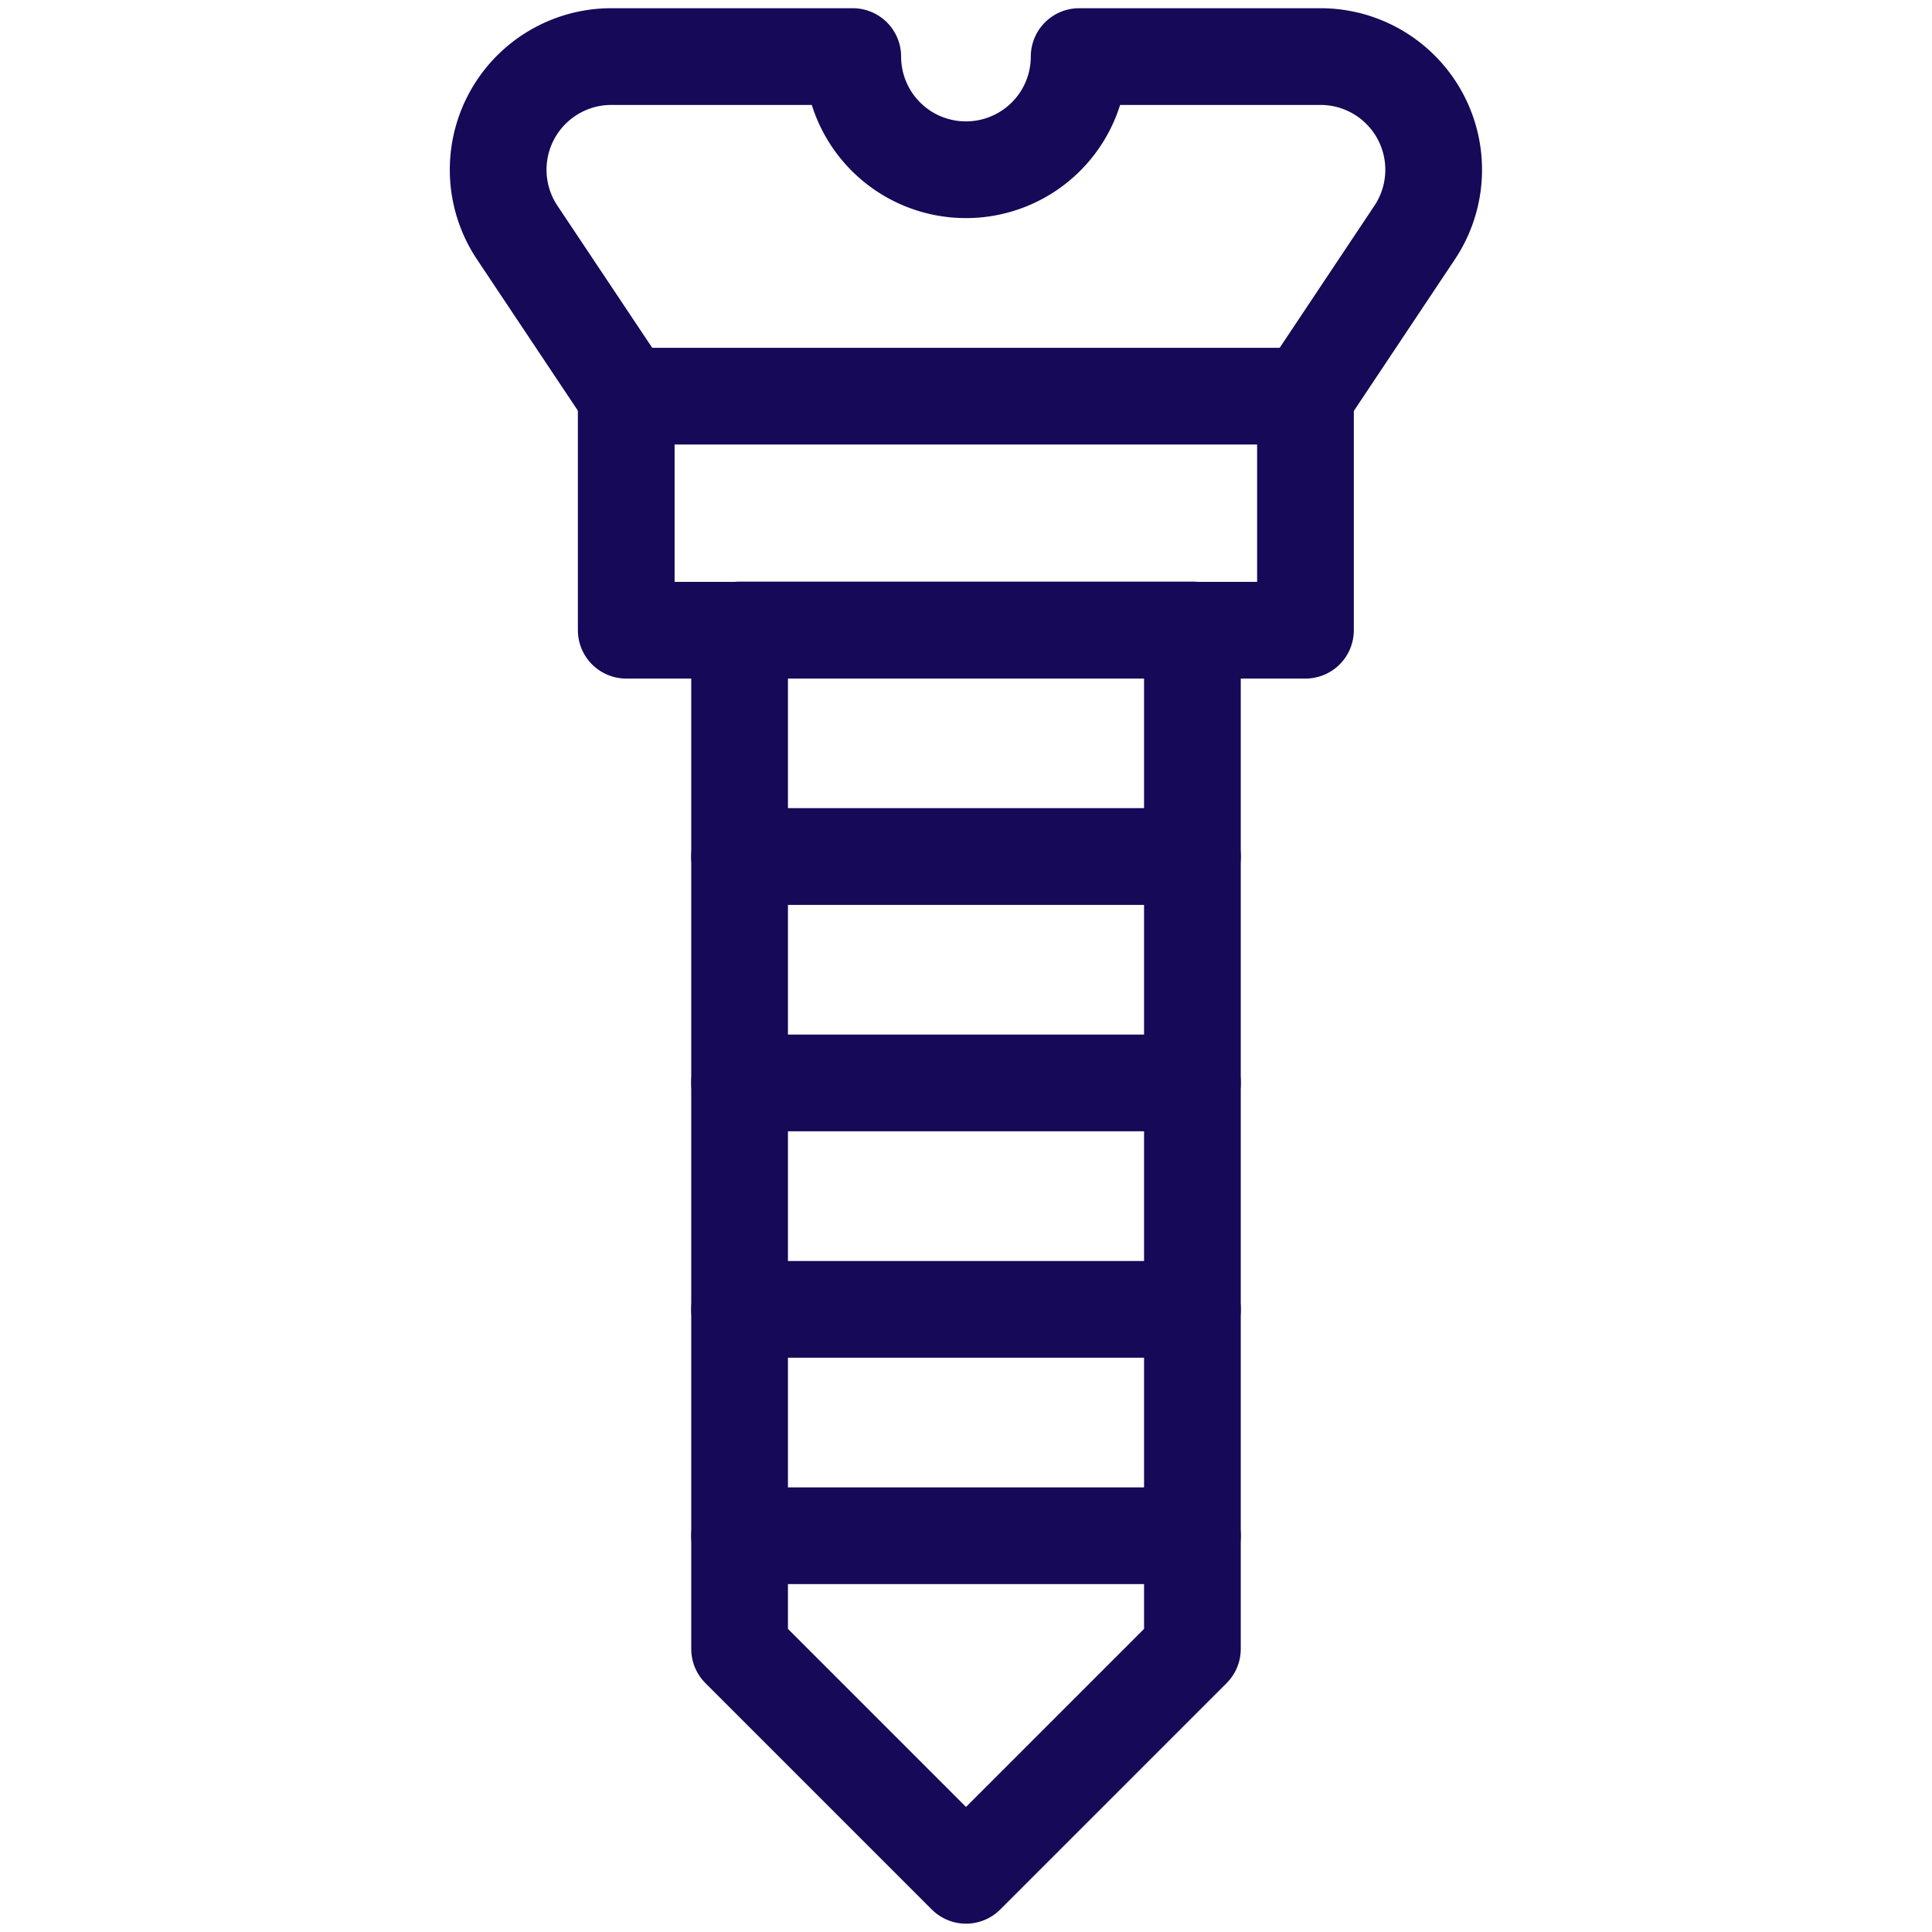 <svg xmlns="http://www.w3.org/2000/svg" xmlns:xlink="http://www.w3.org/1999/xlink" width="19.976" height="19.976" viewBox="0 0 19.976 19.976">
  <defs>
    <clipPath id="clip-path">
      <path id="path924" d="M0-682.665H19.976v19.976H0Z" transform="translate(0 682.665)"/>
    </clipPath>
  </defs>
  <g transform="translate(0 -0.002)">
    <g transform="translate(0 0.002)">
      <g>
        <g clip-path="url(#clip-path)">
          <g transform="translate(5.15 0.585)">
            <path d="M-199.318,0a1.17,1.17,0,0,1-1.17,1.17A1.17,1.17,0,0,1-201.659,0h-2.495a1.17,1.17,0,0,0-.974,1.82L-204,3.511h7.023l1.128-1.692A1.17,1.17,0,0,0-196.823,0Z" transform="translate(205.326)" fill="none" stroke="#150958" stroke-linecap="round" stroke-linejoin="round" stroke-width="1"/>
          </g>
          <g transform="translate(6.476 4.097)">
            <path d="M-232.977,0V2.419H-240V0" transform="translate(239.999)" fill="none" stroke="#150958" stroke-linecap="round" stroke-linejoin="round" stroke-width="1"/>
          </g>
          <g transform="translate(7.647 6.515)">
            <path d="M-155.318-349.465l-2.341,2.341L-160-349.465V-360h4.682Z" transform="translate(160 359.999)" fill="none" stroke="#150958" stroke-linecap="round" stroke-linejoin="round" stroke-width="1"/>
          </g>
          <g transform="translate(7.647 15.879)">
            <path d="M-155.318,0H-160" transform="translate(160)" fill="none" stroke="#150958" stroke-linecap="round" stroke-linejoin="round" stroke-width="1"/>
          </g>
          <g transform="translate(7.647 13.538)">
            <path d="M-155.318,0H-160" transform="translate(160)" fill="none" stroke="#150958" stroke-linecap="round" stroke-linejoin="round" stroke-width="1"/>
          </g>
          <g transform="translate(7.647 11.197)">
            <path d="M-155.318,0H-160" transform="translate(160)" fill="none" stroke="#150958" stroke-linecap="round" stroke-linejoin="round" stroke-width="1"/>
          </g>
          <g transform="translate(7.647 8.856)">
            <path d="M-155.318,0H-160" transform="translate(160)" fill="none" stroke="#150958" stroke-linecap="round" stroke-linejoin="round" stroke-width="1"/>
          </g>
        </g>
      </g>
    </g>
  </g>
</svg>